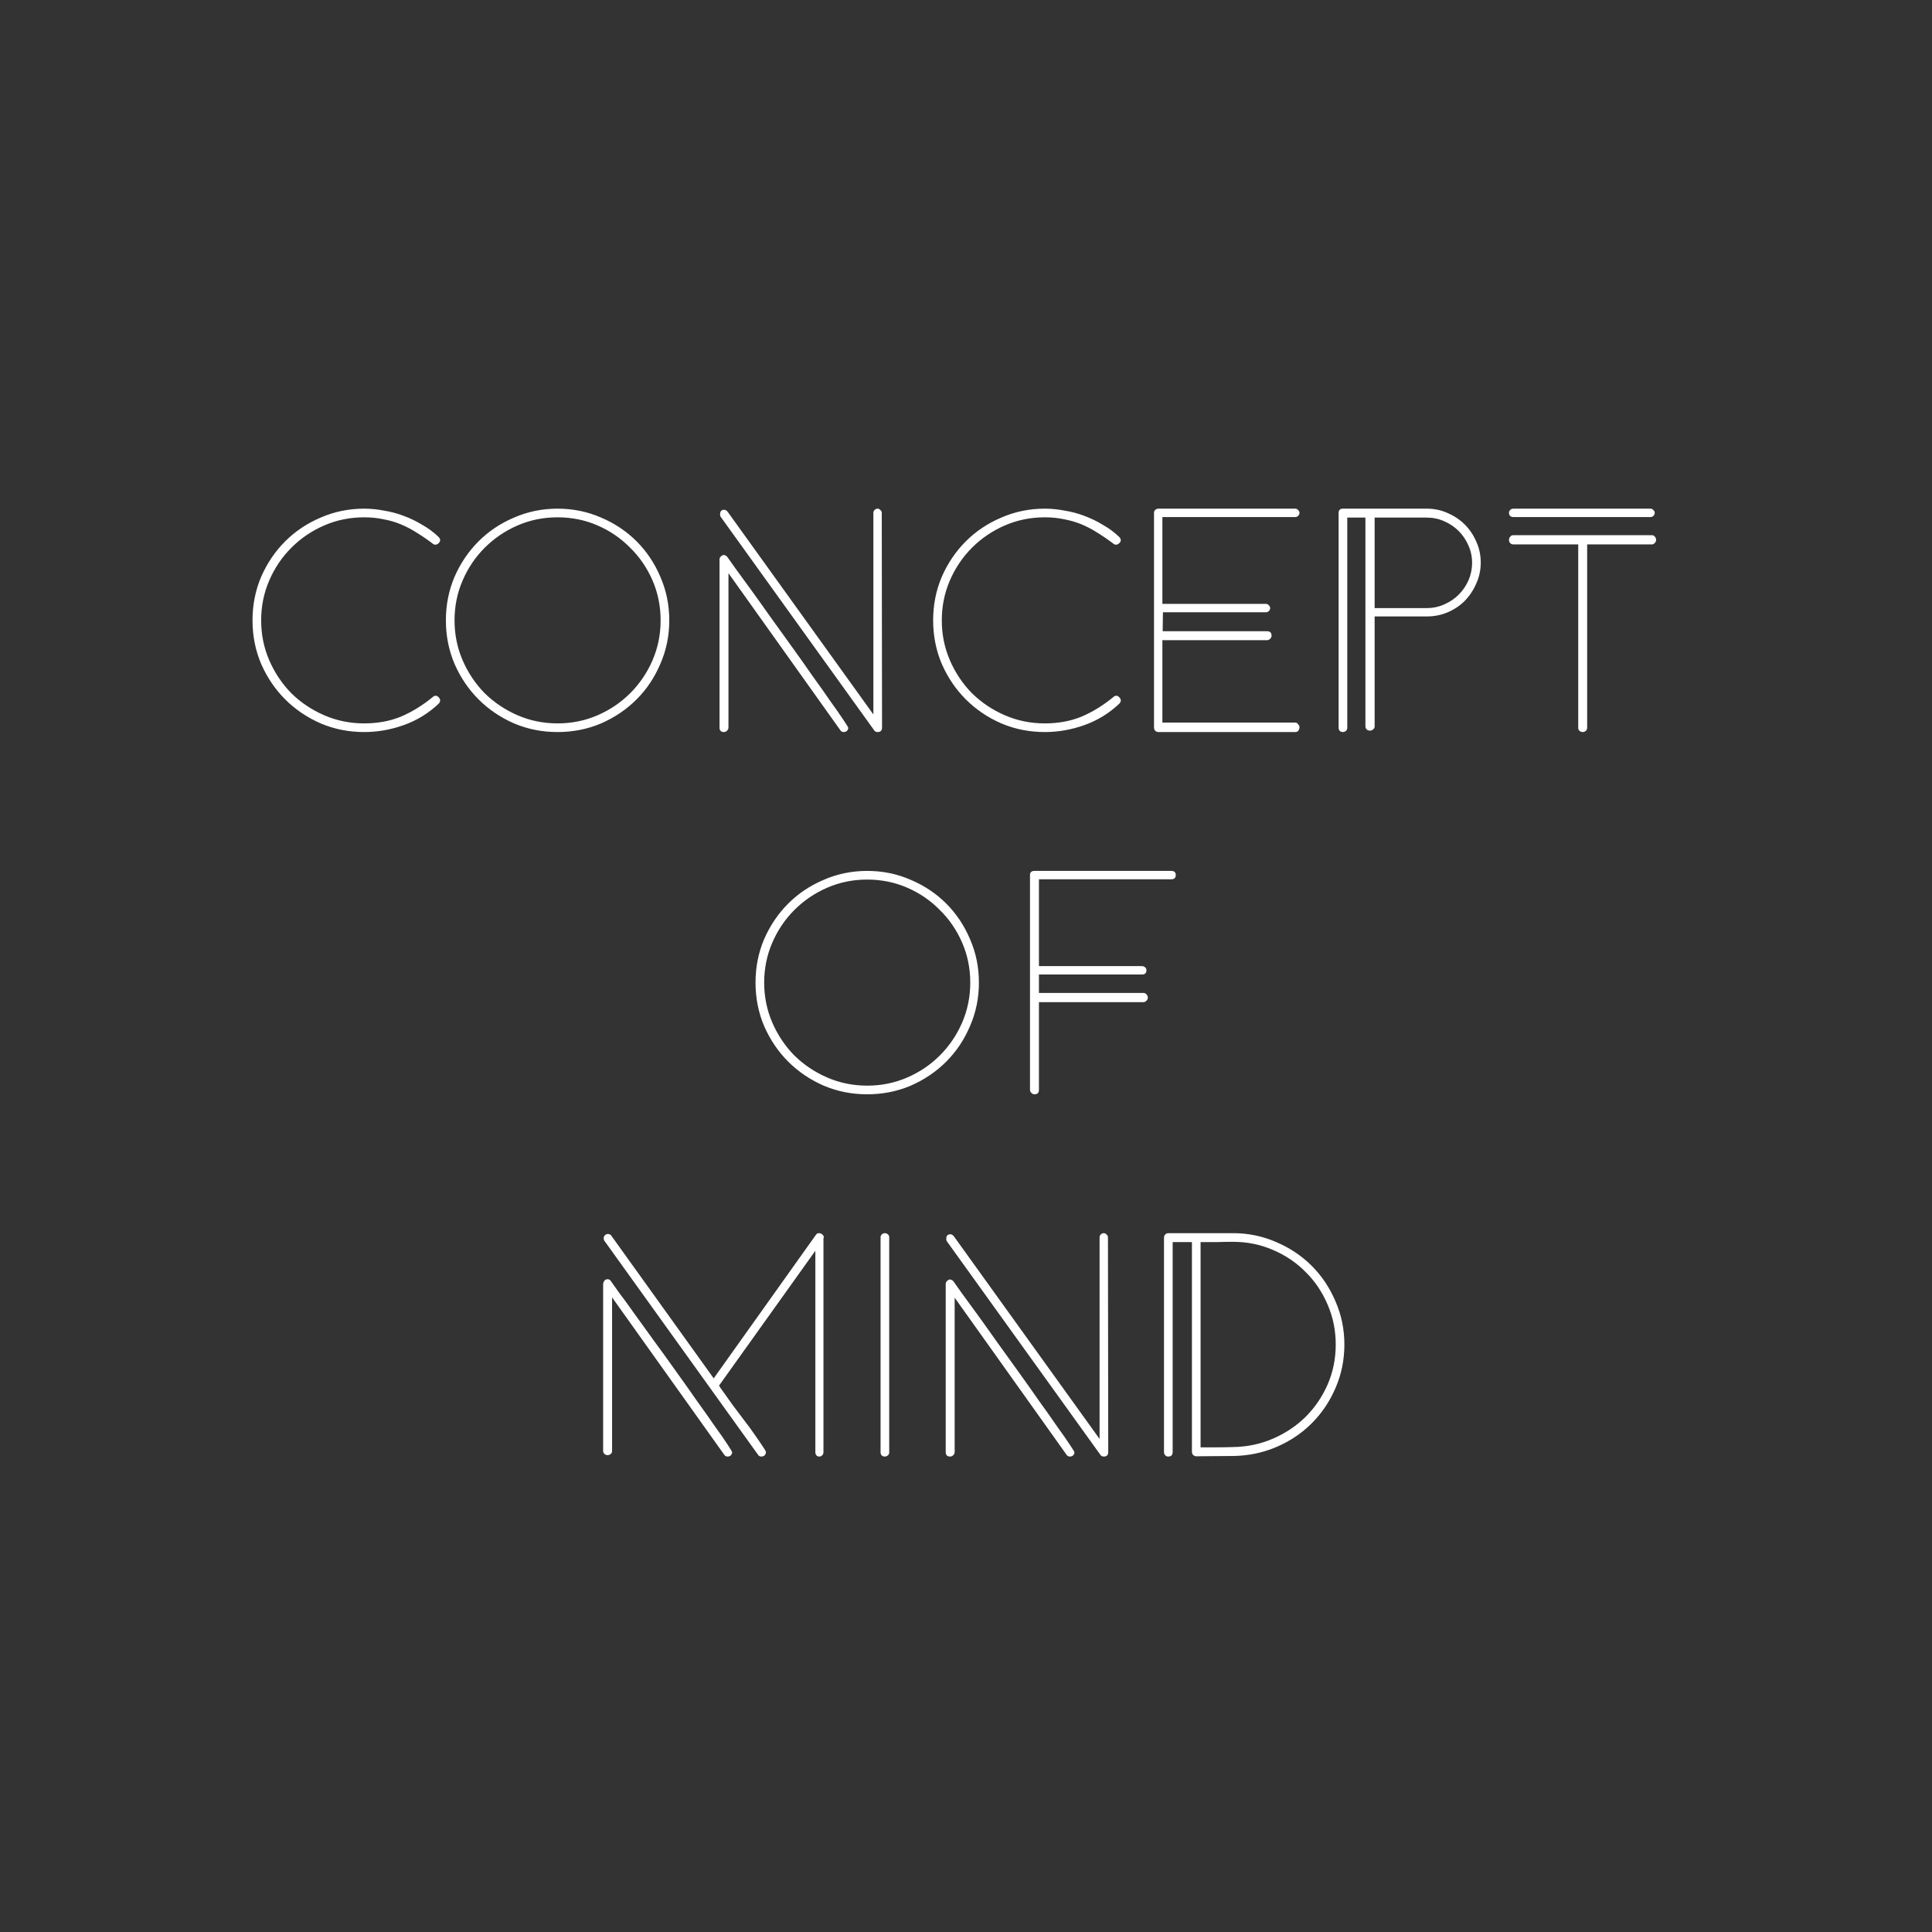 <svg width="256" height="256" viewBox="0 0 256 256" fill="none" xmlns="http://www.w3.org/2000/svg">
<rect x="0" y="0" width="256" height="256" fill="#333333" stroke="none"/>
<path d="M58.322 92.819C58.322 92.967 58.248 93.115 58.1 93.263C56.769 94.521 55.239 95.458 53.513 96.075C51.786 96.692 50.035 97 48.258 97C46.211 97 44.287 96.618 42.486 95.853C40.686 95.064 39.12 94.003 37.788 92.671C36.456 91.339 35.395 89.773 34.605 87.972C33.841 86.171 33.459 84.247 33.459 82.2C33.459 80.153 33.841 78.229 34.605 76.428C35.395 74.627 36.456 73.061 37.788 71.729C39.12 70.397 40.686 69.349 42.486 68.584C44.287 67.795 46.211 67.4 48.258 67.4C49.122 67.4 49.998 67.486 50.886 67.659C51.798 67.807 52.674 68.041 53.513 68.362C54.376 68.683 55.19 69.077 55.955 69.546C56.744 69.99 57.459 70.52 58.1 71.137C58.248 71.285 58.322 71.433 58.322 71.581C58.322 71.729 58.248 71.865 58.1 71.988C57.977 72.111 57.842 72.173 57.694 72.173C57.545 72.173 57.422 72.124 57.324 72.025C56.608 71.482 55.905 71.001 55.215 70.582C54.524 70.138 53.821 69.768 53.105 69.472C52.39 69.176 51.626 68.954 50.812 68.806C50.022 68.633 49.171 68.547 48.258 68.547C46.384 68.547 44.62 68.905 42.968 69.62C41.315 70.335 39.859 71.322 38.602 72.58C37.368 73.813 36.394 75.256 35.678 76.909C34.963 78.562 34.605 80.325 34.605 82.2C34.605 84.075 34.963 85.838 35.678 87.491C36.394 89.144 37.368 90.599 38.602 91.857C39.859 93.09 41.315 94.065 42.968 94.78C44.62 95.495 46.384 95.853 48.258 95.853C50.035 95.853 51.65 95.557 53.105 94.965C54.561 94.348 55.967 93.485 57.324 92.375C57.447 92.252 57.583 92.19 57.73 92.19C57.879 92.19 58.014 92.264 58.138 92.412C58.261 92.535 58.322 92.671 58.322 92.819ZM88.682 82.2C88.682 84.247 88.287 86.171 87.498 87.972C86.734 89.773 85.685 91.339 84.353 92.671C83.021 94.003 81.455 95.064 79.654 95.853C77.853 96.618 75.93 97 73.882 97C71.835 97 69.911 96.618 68.11 95.853C66.309 95.064 64.743 94.003 63.411 92.671C62.079 91.339 61.019 89.773 60.229 87.972C59.465 86.171 59.082 84.247 59.082 82.2C59.082 80.153 59.465 78.229 60.229 76.428C61.019 74.627 62.079 73.061 63.411 71.729C64.743 70.397 66.309 69.349 68.11 68.584C69.911 67.795 71.835 67.4 73.882 67.4C75.93 67.4 77.853 67.795 79.654 68.584C81.455 69.349 83.021 70.397 84.353 71.729C85.685 73.061 86.734 74.627 87.498 76.428C88.287 78.229 88.682 80.153 88.682 82.2ZM87.535 82.2C87.535 80.325 87.177 78.562 86.462 76.909C85.747 75.256 84.76 73.813 83.502 72.58C82.269 71.322 80.826 70.335 79.173 69.62C77.52 68.905 75.757 68.547 73.882 68.547C72.007 68.547 70.244 68.905 68.591 69.62C66.939 70.335 65.483 71.322 64.225 72.58C62.992 73.813 62.017 75.256 61.302 76.909C60.587 78.562 60.229 80.325 60.229 82.2C60.229 84.075 60.587 85.838 61.302 87.491C62.017 89.144 62.992 90.599 64.225 91.857C65.483 93.09 66.939 94.065 68.591 94.78C70.244 95.495 72.007 95.853 73.882 95.853C75.757 95.853 77.52 95.495 79.173 94.78C80.826 94.065 82.269 93.09 83.502 91.857C84.76 90.599 85.747 89.144 86.462 87.491C87.177 85.838 87.535 84.075 87.535 82.2ZM116.875 96.408C116.875 96.803 116.677 97 116.283 97C116.085 97 115.937 96.926 115.839 96.778L95.489 68.473C95.439 68.424 95.415 68.313 95.415 68.14C95.415 67.745 95.6 67.548 95.97 67.548C96.118 67.548 96.266 67.634 96.414 67.807L115.728 94.669V67.955C115.728 67.807 115.777 67.684 115.876 67.585C115.999 67.462 116.135 67.4 116.283 67.4C116.431 67.4 116.554 67.462 116.653 67.585C116.776 67.684 116.838 67.807 116.838 67.955L116.875 96.408ZM112.398 96.445C112.398 96.593 112.336 96.729 112.213 96.852C112.089 96.951 111.954 97 111.806 97C111.608 97 111.46 96.926 111.362 96.778L96.525 75.947V96.408C96.525 96.556 96.463 96.692 96.34 96.815C96.216 96.938 96.081 97 95.933 97C95.538 97 95.341 96.803 95.341 96.408V74.097C95.341 73.974 95.402 73.85 95.526 73.727C95.649 73.604 95.772 73.542 95.896 73.542C96.068 73.542 96.229 73.628 96.377 73.801C96.549 74.048 96.907 74.553 97.45 75.318C97.992 76.058 98.658 76.971 99.448 78.056C100.237 79.141 101.1 80.35 102.038 81.682C102.975 82.989 103.925 84.309 104.887 85.641C105.849 86.973 106.774 88.28 107.662 89.563C108.574 90.821 109.376 91.956 110.067 92.967C110.782 93.954 111.349 94.768 111.769 95.409C112.188 96.026 112.398 96.371 112.398 96.445ZM148.51 92.819C148.51 92.967 148.436 93.115 148.288 93.263C146.956 94.521 145.427 95.458 143.7 96.075C141.973 96.692 140.222 97 138.446 97C136.399 97 134.475 96.618 132.674 95.853C130.873 95.064 129.307 94.003 127.975 92.671C126.643 91.339 125.582 89.773 124.793 87.972C124.028 86.171 123.646 84.247 123.646 82.2C123.646 80.153 124.028 78.229 124.793 76.428C125.582 74.627 126.643 73.061 127.975 71.729C129.307 70.397 130.873 69.349 132.674 68.584C134.475 67.795 136.399 67.4 138.446 67.4C139.309 67.4 140.185 67.486 141.073 67.659C141.986 67.807 142.861 68.041 143.7 68.362C144.563 68.683 145.377 69.077 146.142 69.546C146.931 69.99 147.647 70.52 148.288 71.137C148.436 71.285 148.51 71.433 148.51 71.581C148.51 71.729 148.436 71.865 148.288 71.988C148.165 72.111 148.029 72.173 147.881 72.173C147.733 72.173 147.61 72.124 147.511 72.025C146.796 71.482 146.093 71.001 145.402 70.582C144.711 70.138 144.008 69.768 143.293 69.472C142.578 69.176 141.813 68.954 140.999 68.806C140.21 68.633 139.359 68.547 138.446 68.547C136.571 68.547 134.808 68.905 133.155 69.62C131.502 70.335 130.047 71.322 128.789 72.58C127.556 73.813 126.581 75.256 125.866 76.909C125.151 78.562 124.793 80.325 124.793 82.2C124.793 84.075 125.151 85.838 125.866 87.491C126.581 89.144 127.556 90.599 128.789 91.857C130.047 93.09 131.502 94.065 133.155 94.78C134.808 95.495 136.571 95.853 138.446 95.853C140.222 95.853 141.838 95.557 143.293 94.965C144.748 94.348 146.154 93.485 147.511 92.375C147.634 92.252 147.77 92.19 147.918 92.19C148.066 92.19 148.202 92.264 148.325 92.412C148.448 92.535 148.51 92.671 148.51 92.819ZM172.189 96.371C172.189 96.519 172.139 96.667 172.041 96.815C171.942 96.938 171.806 97 171.634 97H153.504C153.331 97 153.183 96.938 153.06 96.815C152.961 96.692 152.912 96.544 152.912 96.371V67.955C152.912 67.782 152.973 67.647 153.097 67.548C153.22 67.449 153.356 67.4 153.504 67.4H171.634C171.782 67.4 171.905 67.462 172.004 67.585C172.127 67.684 172.189 67.807 172.189 67.955C172.189 68.103 172.127 68.239 172.004 68.362C171.905 68.461 171.782 68.51 171.634 68.51H154.022V80.017H167.749C167.897 80.017 168.02 80.079 168.119 80.202C168.242 80.301 168.304 80.424 168.304 80.572C168.304 80.72 168.242 80.856 168.119 80.979C168.02 81.078 167.897 81.127 167.749 81.127H154.096L154.059 83.643H167.897C168.291 83.643 168.489 83.84 168.489 84.235C168.489 84.383 168.427 84.519 168.304 84.642C168.18 84.765 168.045 84.827 167.897 84.827H154.022V95.742H171.634C171.782 95.742 171.905 95.816 172.004 95.964C172.127 96.087 172.189 96.223 172.189 96.371ZM196.206 74.541C196.206 75.528 196.008 76.453 195.614 77.316C195.244 78.179 194.738 78.944 194.097 79.61C193.455 80.251 192.703 80.757 191.84 81.127C190.976 81.497 190.051 81.682 189.065 81.682H182.146V96.26C182.146 96.433 182.072 96.568 181.924 96.667C181.8 96.766 181.665 96.815 181.517 96.815C181.369 96.815 181.233 96.766 181.11 96.667C180.986 96.544 180.925 96.408 180.925 96.26V68.584H178.52V96.445C178.52 96.618 178.458 96.753 178.335 96.852C178.211 96.951 178.076 97 177.928 97C177.78 97 177.644 96.951 177.521 96.852C177.422 96.729 177.373 96.593 177.373 96.445V67.992C177.373 67.597 177.558 67.4 177.928 67.4H189.065C190.051 67.4 190.976 67.597 191.84 67.992C192.703 68.362 193.455 68.868 194.097 69.509C194.738 70.15 195.244 70.903 195.614 71.766C196.008 72.629 196.206 73.554 196.206 74.541ZM195.059 74.578C195.059 73.764 194.898 72.999 194.578 72.284C194.257 71.544 193.825 70.903 193.283 70.36C192.74 69.817 192.099 69.386 191.359 69.065C190.643 68.744 189.879 68.584 189.065 68.584H182.146V80.572H189.065C189.879 80.572 190.643 80.412 191.359 80.091C192.099 79.77 192.74 79.339 193.283 78.796C193.825 78.253 194.257 77.624 194.578 76.909C194.898 76.169 195.059 75.392 195.059 74.578ZM219.261 67.955C219.261 68.103 219.199 68.239 219.076 68.362C218.977 68.461 218.854 68.51 218.706 68.51H200.502C200.354 68.51 200.218 68.461 200.095 68.362C199.996 68.239 199.947 68.103 199.947 67.955C199.947 67.807 199.996 67.684 200.095 67.585C200.218 67.462 200.354 67.4 200.502 67.4H218.706C218.854 67.4 218.977 67.462 219.076 67.585C219.199 67.684 219.261 67.807 219.261 67.955ZM219.446 71.544C219.446 71.692 219.384 71.828 219.261 71.951C219.162 72.074 219.039 72.136 218.891 72.136H210.307V96.445C210.307 96.593 210.245 96.729 210.122 96.852C209.999 96.951 209.863 97 209.715 97C209.567 97 209.431 96.951 209.308 96.852C209.185 96.753 209.123 96.618 209.123 96.445V72.136H200.502C200.354 72.136 200.218 72.074 200.095 71.951C199.996 71.828 199.947 71.692 199.947 71.544C199.947 71.396 199.996 71.26 200.095 71.137C200.194 70.989 200.329 70.915 200.502 70.915H218.891C219.064 70.915 219.199 70.989 219.298 71.137C219.397 71.26 219.446 71.396 219.446 71.544ZM129.711 130.2C129.711 132.247 129.316 134.171 128.527 135.972C127.762 137.773 126.714 139.339 125.382 140.671C124.05 142.003 122.484 143.064 120.683 143.853C118.882 144.618 116.958 145 114.911 145C112.864 145 110.94 144.618 109.139 143.853C107.338 143.064 105.772 142.003 104.44 140.671C103.108 139.339 102.047 137.773 101.258 135.972C100.493 134.171 100.111 132.247 100.111 130.2C100.111 128.153 100.493 126.229 101.258 124.428C102.047 122.627 103.108 121.061 104.44 119.729C105.772 118.397 107.338 117.349 109.139 116.584C110.94 115.795 112.864 115.4 114.911 115.4C116.958 115.4 118.882 115.795 120.683 116.584C122.484 117.349 124.05 118.397 125.382 119.729C126.714 121.061 127.762 122.627 128.527 124.428C129.316 126.229 129.711 128.153 129.711 130.2ZM128.564 130.2C128.564 128.325 128.206 126.562 127.491 124.909C126.776 123.256 125.789 121.813 124.531 120.58C123.298 119.322 121.855 118.335 120.202 117.62C118.549 116.905 116.786 116.547 114.911 116.547C113.036 116.547 111.273 116.905 109.62 117.62C107.967 118.335 106.512 119.322 105.254 120.58C104.021 121.813 103.046 123.256 102.331 124.909C101.616 126.562 101.258 128.325 101.258 130.2C101.258 132.075 101.616 133.838 102.331 135.491C103.046 137.144 104.021 138.599 105.254 139.857C106.512 141.09 107.967 142.065 109.62 142.78C111.273 143.495 113.036 143.853 114.911 143.853C116.786 143.853 118.549 143.495 120.202 142.78C121.855 142.065 123.298 141.09 124.531 139.857C125.789 138.599 126.776 137.144 127.491 135.491C128.206 133.838 128.564 132.075 128.564 130.2ZM155.794 115.955C155.794 116.325 155.596 116.51 155.202 116.51H137.664V128.017H151.317C151.465 128.017 151.6 128.066 151.724 128.165C151.847 128.264 151.909 128.399 151.909 128.572C151.909 128.942 151.711 129.127 151.317 129.127H137.664V131.569H151.502C151.674 131.569 151.81 131.631 151.909 131.754C152.032 131.877 152.094 132.025 152.094 132.198C152.094 132.346 152.032 132.482 151.909 132.605C151.785 132.728 151.65 132.79 151.502 132.79H137.664V144.408C137.664 144.803 137.466 145 137.072 145C136.924 145 136.788 144.938 136.665 144.815C136.541 144.692 136.48 144.556 136.48 144.408V115.955C136.48 115.585 136.677 115.4 137.072 115.4H155.202C155.596 115.4 155.794 115.585 155.794 115.955ZM109.149 163.918C109.149 164.041 109.136 164.115 109.112 164.14V192.445C109.112 192.593 109.05 192.729 108.927 192.852C108.828 192.951 108.705 193 108.557 193C108.409 193 108.285 192.951 108.187 192.852C108.088 192.729 108.039 192.593 108.039 192.445V165.731L95.273 183.602C95.372 183.775 95.594 184.095 95.939 184.564C96.285 185.033 96.68 185.588 97.124 186.229C97.592 186.846 98.085 187.499 98.603 188.19C99.121 188.856 99.59 189.497 100.01 190.114C100.429 190.706 100.774 191.212 101.046 191.631C101.342 192.05 101.49 192.309 101.49 192.408C101.49 192.581 101.428 192.729 101.305 192.852C101.181 192.951 101.046 193 100.898 193C100.7 193 100.552 192.926 100.454 192.778L80.103 164.436C80.029 164.337 79.993 164.214 79.993 164.066C79.993 163.918 80.042 163.795 80.141 163.696C80.239 163.573 80.375 163.511 80.547 163.511C80.769 163.511 80.93 163.597 81.028 163.77L94.57 182.64L108.113 163.622C108.211 163.474 108.347 163.4 108.52 163.4C108.668 163.4 108.803 163.449 108.927 163.548C109.075 163.647 109.149 163.77 109.149 163.918ZM97.013 192.445C97.013 192.593 96.951 192.729 96.828 192.852C96.704 192.951 96.569 193 96.421 193C96.223 193 96.075 192.926 95.977 192.778L81.103 171.91V192.26C81.103 192.433 81.041 192.568 80.918 192.667C80.794 192.766 80.659 192.815 80.51 192.815C80.362 192.815 80.227 192.766 80.103 192.667C79.98 192.544 79.918 192.408 79.918 192.26V170.208C79.918 170.035 79.968 169.875 80.067 169.727C80.165 169.579 80.313 169.505 80.51 169.505C80.708 169.505 80.856 169.591 80.954 169.764C81.127 170.011 81.485 170.516 82.028 171.281C82.595 172.021 83.261 172.934 84.025 174.019C84.815 175.104 85.678 176.301 86.615 177.608C87.578 178.915 88.54 180.247 89.501 181.604C90.463 182.936 91.388 184.243 92.276 185.526C93.189 186.784 93.991 187.919 94.681 188.93C95.397 189.917 95.964 190.731 96.383 191.372C96.803 192.013 97.013 192.371 97.013 192.445ZM117.826 192.445C117.826 192.618 117.764 192.753 117.641 192.852C117.518 192.951 117.382 193 117.234 193C117.086 193 116.95 192.951 116.827 192.852C116.728 192.729 116.679 192.593 116.679 192.445V163.955C116.679 163.807 116.728 163.684 116.827 163.585C116.95 163.462 117.086 163.4 117.234 163.4C117.382 163.4 117.518 163.449 117.641 163.548C117.764 163.647 117.826 163.782 117.826 163.955V192.445ZM146.847 192.408C146.847 192.803 146.65 193 146.255 193C146.058 193 145.91 192.926 145.811 192.778L125.461 164.473C125.412 164.424 125.387 164.313 125.387 164.14C125.387 163.745 125.572 163.548 125.942 163.548C126.09 163.548 126.238 163.634 126.386 163.807L145.7 190.669V163.955C145.7 163.807 145.749 163.684 145.848 163.585C145.971 163.462 146.107 163.4 146.255 163.4C146.403 163.4 146.526 163.462 146.625 163.585C146.748 163.684 146.81 163.807 146.81 163.955L146.847 192.408ZM142.37 192.445C142.37 192.593 142.308 192.729 142.185 192.852C142.062 192.951 141.926 193 141.778 193C141.581 193 141.433 192.926 141.334 192.778L126.497 171.947V192.408C126.497 192.556 126.435 192.692 126.312 192.815C126.189 192.938 126.053 193 125.905 193C125.51 193 125.313 192.803 125.313 192.408V170.097C125.313 169.974 125.375 169.85 125.498 169.727C125.621 169.604 125.745 169.542 125.868 169.542C126.041 169.542 126.201 169.628 126.349 169.801C126.522 170.048 126.879 170.553 127.422 171.318C127.965 172.058 128.631 172.971 129.42 174.056C130.209 175.141 131.073 176.35 132.01 177.682C132.947 178.989 133.897 180.309 134.859 181.641C135.821 182.973 136.746 184.28 137.634 185.563C138.547 186.821 139.348 187.956 140.039 188.967C140.754 189.954 141.322 190.768 141.741 191.409C142.16 192.026 142.37 192.371 142.37 192.445ZM178.138 178.163C178.138 180.21 177.744 182.134 176.954 183.935C176.19 185.711 175.141 187.265 173.809 188.597C172.477 189.929 170.911 190.977 169.11 191.742C167.31 192.507 165.398 192.901 163.375 192.926L158.528 192.963C158.356 192.963 158.208 192.901 158.084 192.778C157.986 192.655 157.936 192.507 157.936 192.334V164.584H155.383V192.408C155.383 192.803 155.186 193 154.791 193C154.619 193 154.483 192.938 154.384 192.815C154.286 192.692 154.236 192.556 154.236 192.408V164.029C154.236 163.856 154.286 163.708 154.384 163.585C154.508 163.462 154.656 163.4 154.828 163.4H163.375C165.398 163.4 167.31 163.795 169.11 164.584C170.911 165.349 172.477 166.397 173.809 167.729C175.141 169.061 176.19 170.627 176.954 172.428C177.744 174.229 178.138 176.14 178.138 178.163ZM176.991 178.163C176.991 176.288 176.634 174.525 175.918 172.872C175.203 171.195 174.229 169.752 172.995 168.543C171.787 167.31 170.344 166.335 168.666 165.62C167.014 164.905 165.25 164.547 163.375 164.547C162.66 164.547 161.945 164.559 161.229 164.584C160.514 164.584 159.799 164.584 159.083 164.584V191.779C159.799 191.779 160.514 191.779 161.229 191.779C161.945 191.779 162.66 191.767 163.375 191.742C165.25 191.717 167.014 191.347 168.666 190.632C170.319 189.917 171.762 188.955 172.995 187.746C174.229 186.513 175.203 185.082 175.918 183.454C176.634 181.801 176.991 180.038 176.991 178.163Z" fill="white"/>
</svg>
